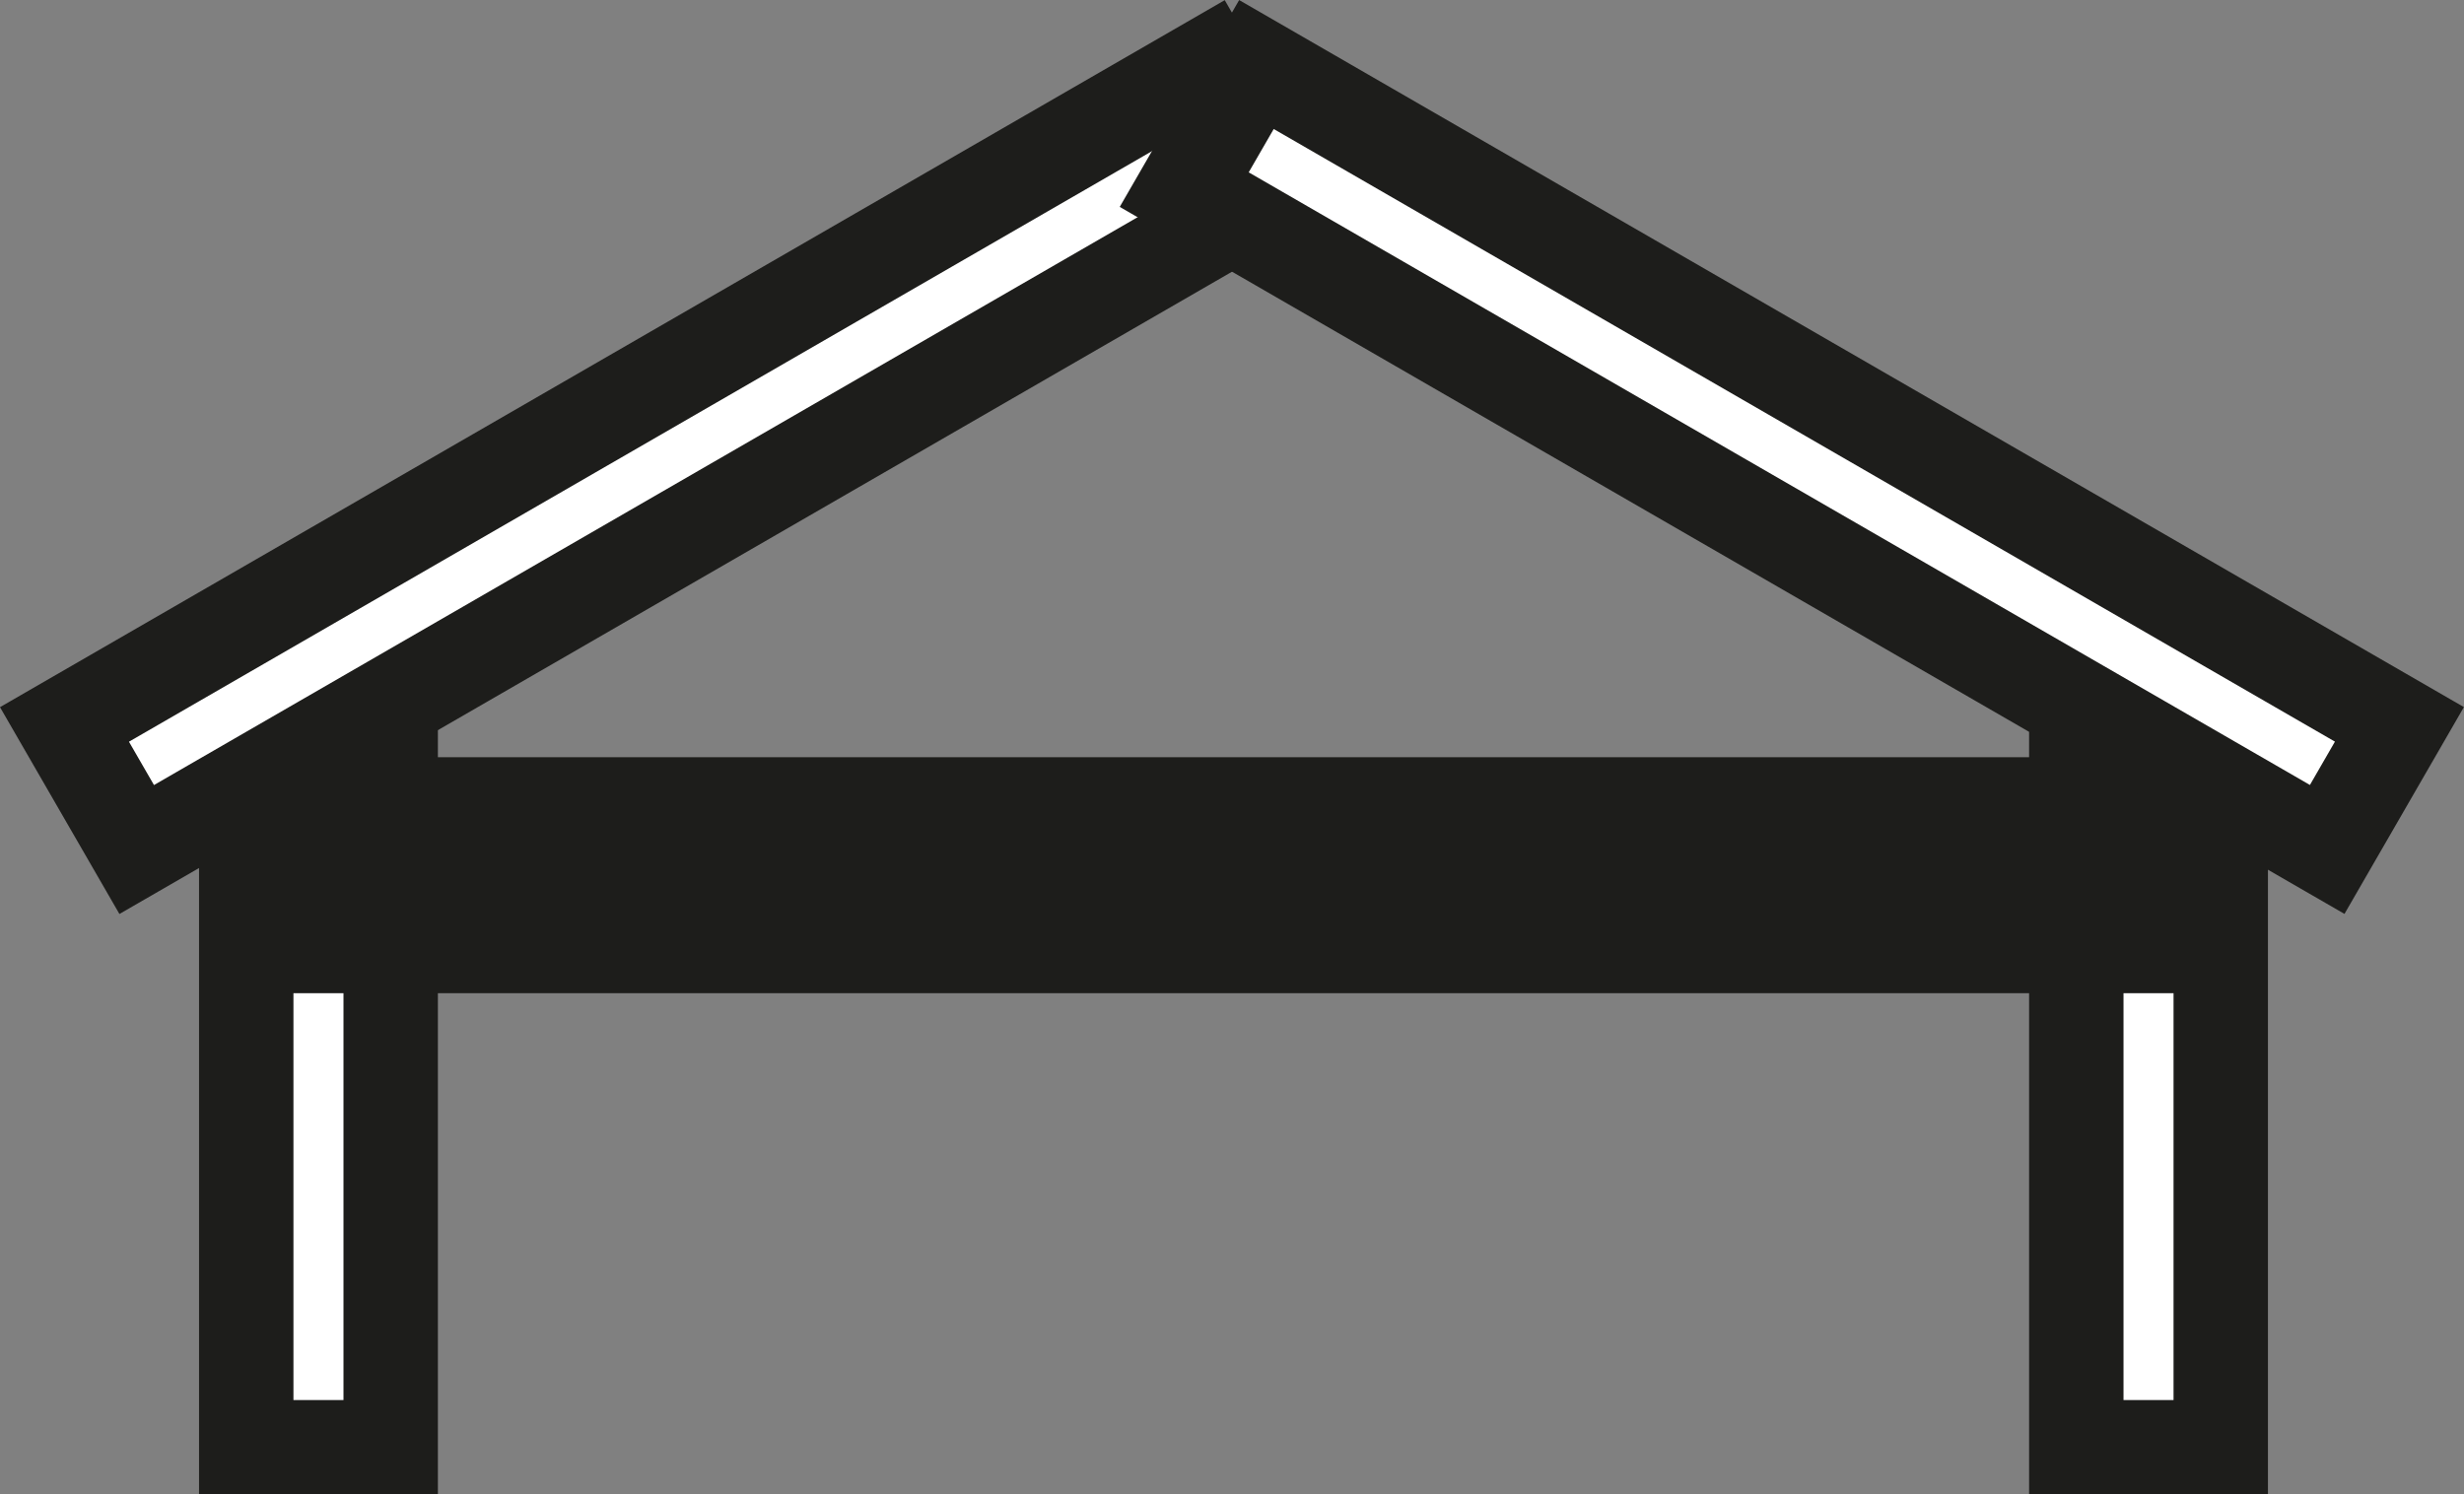 <svg xmlns="http://www.w3.org/2000/svg" viewBox="0 0 156.6 94.98"><rect x="0" y="0" width="156.6" height="94.98" fill="#808080" stroke="none"/><defs><style>.cls-1{fill:#fff;stroke-width:6px;}.cls-1,.cls-2{stroke:#1d1d1b;stroke-miterlimit:10;}.cls-2{fill:none;stroke-width:15px;}</style></defs><g id="Layer_2" data-name="Layer 2"><g id="Layer_1-2" data-name="Layer 1"><rect class="cls-1" x="15.64" y="44.02" width="9.18" height="47.96" transform="translate(40.47 136.01) rotate(180)"/><rect class="cls-1" x="131.96" y="44.02" width="9.18" height="47.96" transform="translate(273.1 136.01) rotate(180)"/><rect class="cls-1" x="38.12" y="-12.9" width="9.18" height="83.88" transform="translate(38.92 80.56) rotate(-120)"/><line class="cls-2" x1="144.13" y1="55.63" x2="13.83" y2="55.63"/><rect class="cls-1" x="109.29" y="-12.9" width="9.18" height="83.88" transform="translate(31.79 113.15) rotate(-60)"/></g></g></svg>